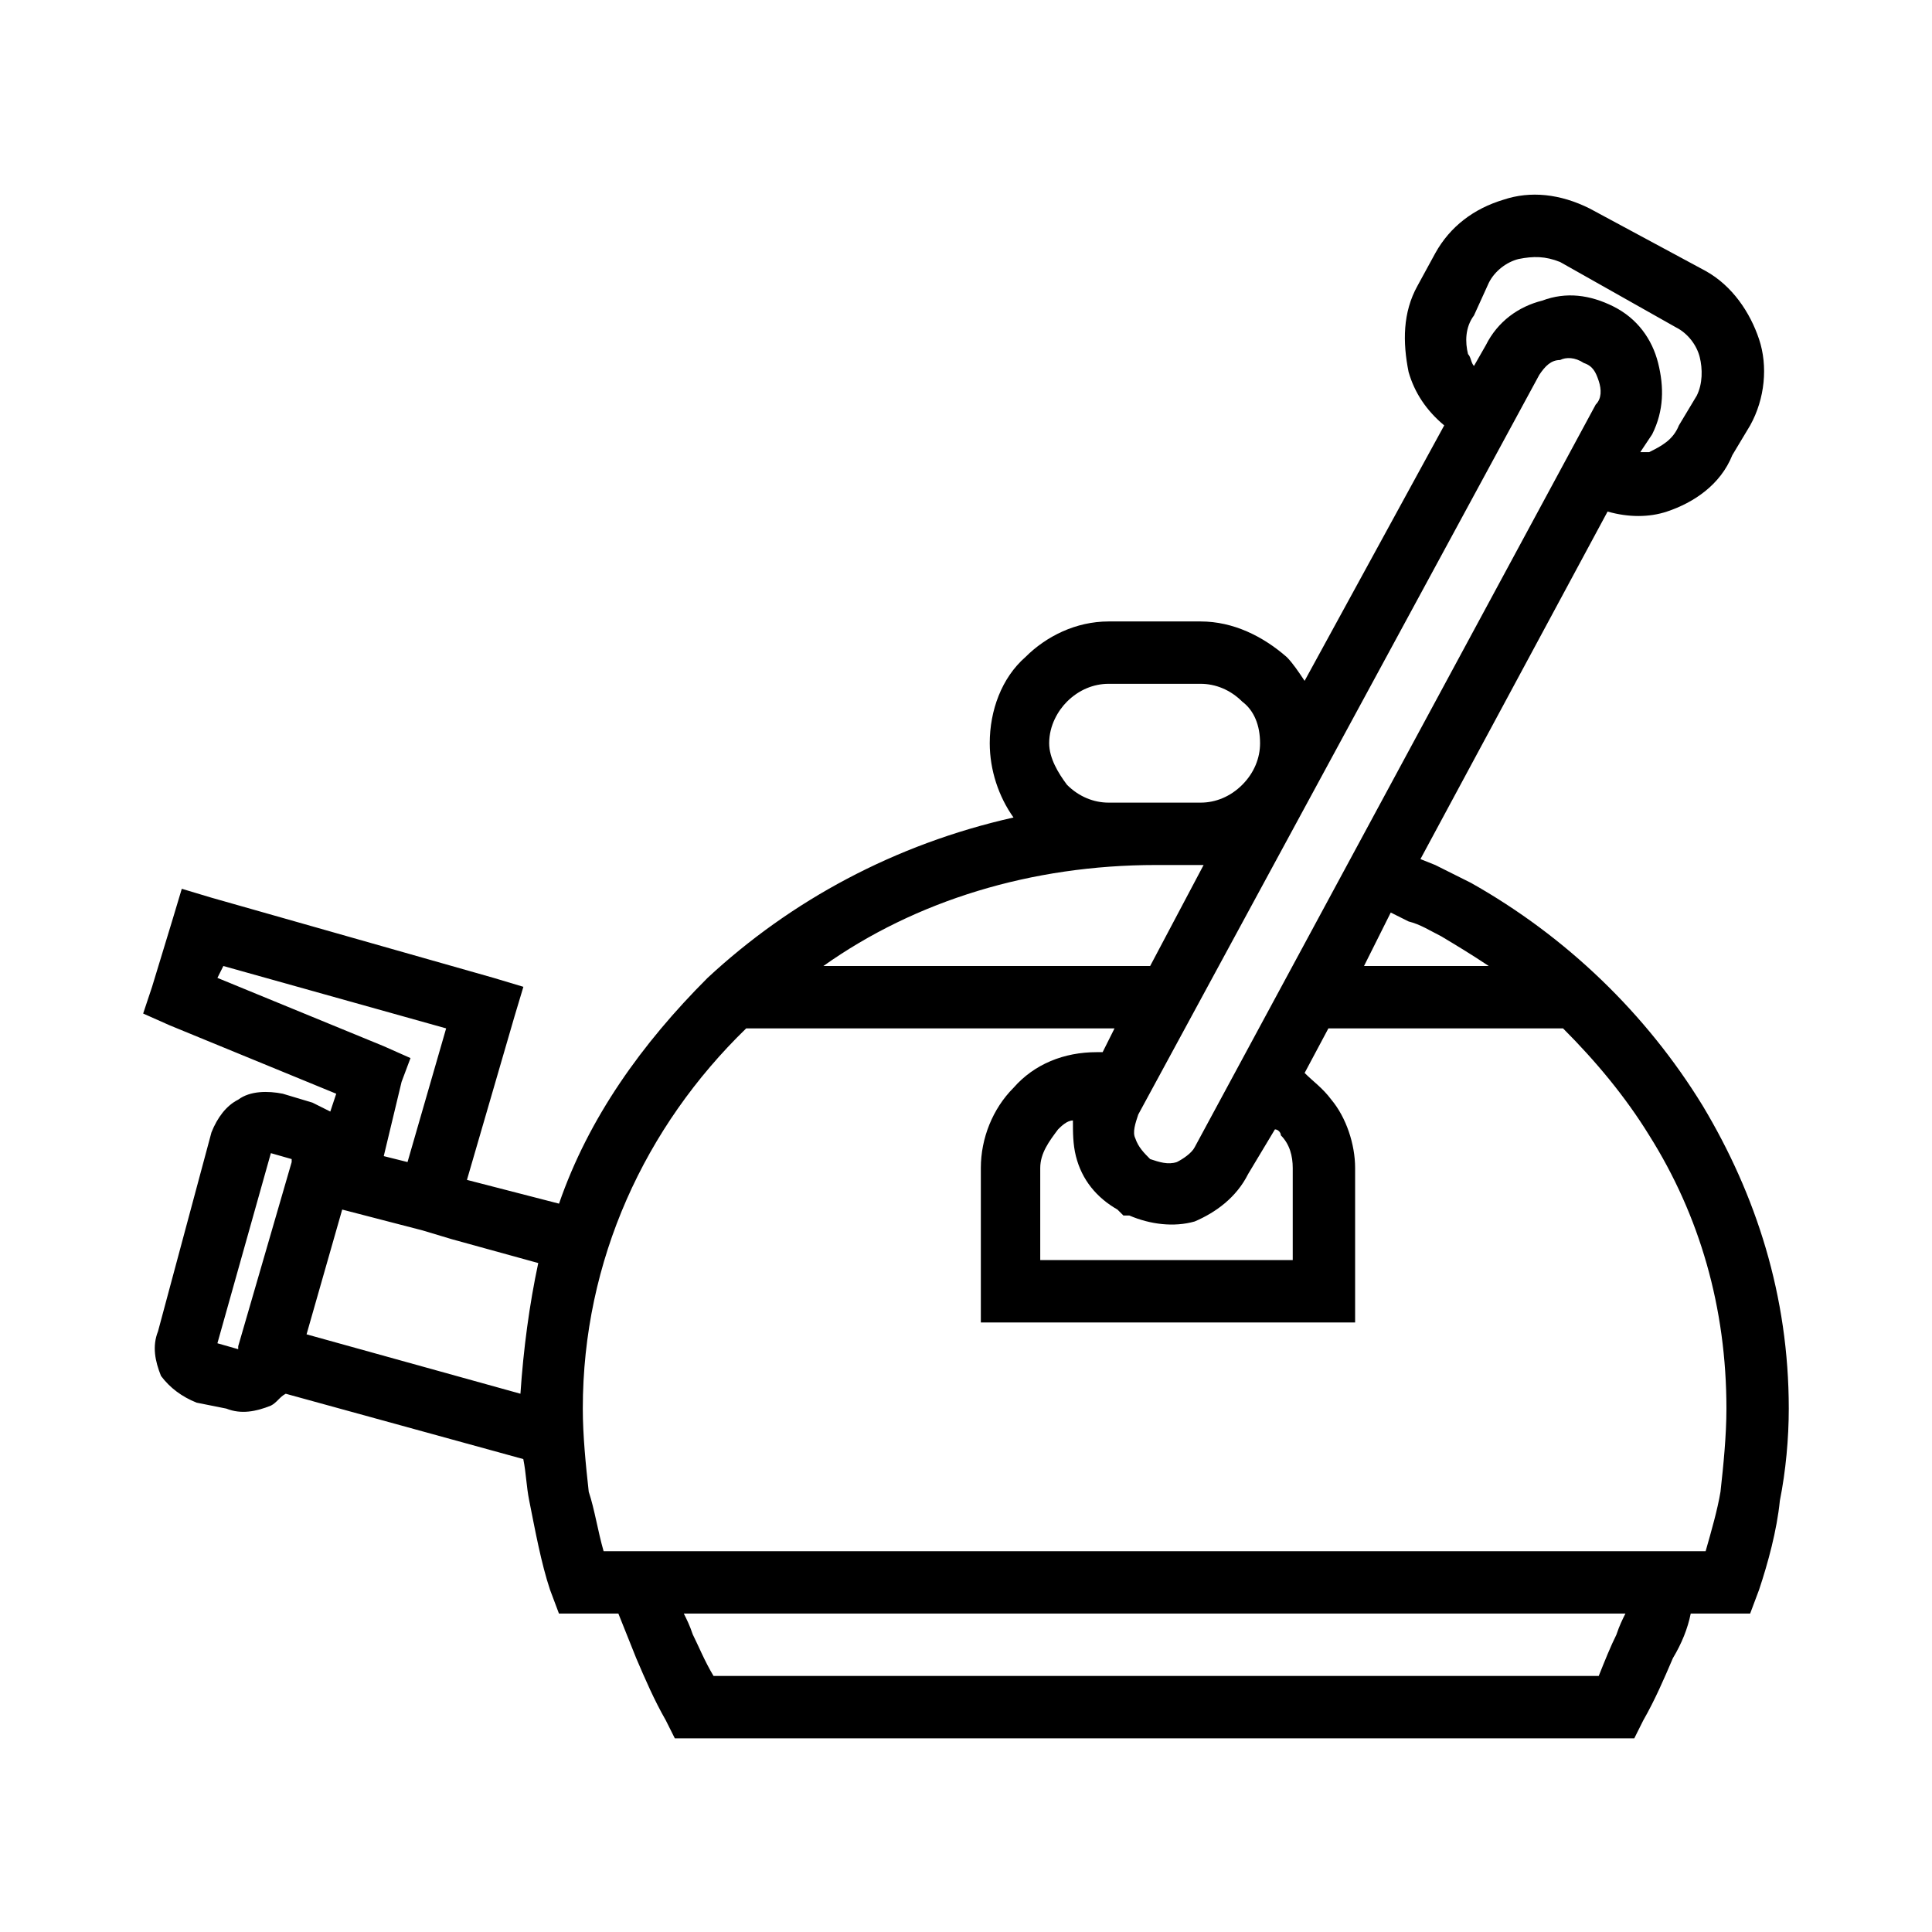 <?xml version="1.0" encoding="UTF-8"?>
<!-- Uploaded to: SVG Repo, www.svgrepo.com, Generator: SVG Repo Mixer Tools -->
<svg fill="#000000" width="800px" height="800px" version="1.1" viewBox="144 144 512 512" xmlns="http://www.w3.org/2000/svg">
 <path d="m571.61 225.24c6.297 3.148 10.234 8.66 11.809 14.957 1.574 6.297 1.574 12.594-1.574 18.895l-3.148 4.723h2.363c3.148-1.574 6.297-3.148 7.871-7.086l4.723-7.871c1.574-3.148 1.574-7.086 0.789-10.234-0.789-3.148-3.148-6.297-6.297-7.871l-30.699-17.32c-3.938-1.574-7.086-1.574-11.02-0.789-3.148 0.789-6.297 3.148-7.871 6.297l-3.938 8.66c-2.363 3.148-2.363 7.086-1.574 10.234 0.789 0.789 0.789 2.363 1.574 3.148l3.148-5.512c3.148-6.297 8.66-10.234 14.957-11.809 6.297-2.363 12.594-1.574 18.895 1.574zm-284.97 253.48-22.828-6.297-7.871-2.363-21.254-5.512-9.445 33.062 56.68 15.742c0.789-11.809 2.363-23.617 4.723-34.637zm-3.938 51.957-62.977-17.32c-1.574 0.789-2.363 2.363-3.938 3.148-3.938 1.574-7.871 2.363-11.809 0.789l-7.871-1.574c-3.938-1.574-7.086-3.938-9.445-7.086-1.574-3.938-2.363-7.871-0.789-11.809l14.168-52.742c1.574-3.938 3.938-7.086 7.086-8.66 3.148-2.363 7.871-2.363 11.809-1.574l7.871 2.363c1.574 0.789 3.148 1.574 4.723 2.363l1.574-4.723-44.082-18.105-7.086-3.148 2.363-7.086 5.512-18.105 2.363-7.871 7.871 2.363 74.785 21.254 7.871 2.363-2.363 7.871-12.594 43.297 24.402 6.297c7.871-22.828 22.043-42.508 39.359-59.828 22.043-20.469 49.594-35.426 81.082-42.508-3.938-5.512-6.297-12.594-6.297-19.68 0-8.66 3.148-17.32 9.445-22.828 5.512-5.512 13.383-9.445 22.043-9.445h24.402c8.66 0 16.531 3.938 22.828 9.445 1.574 1.574 3.148 3.938 4.723 6.297l37-67.699c-4.723-3.938-7.871-8.66-9.445-14.168-1.574-7.871-1.574-15.742 2.363-22.828l4.723-8.66c3.938-7.086 10.234-11.809 18.105-14.168 7.086-2.363 14.957-1.574 22.828 2.363l30.699 16.531c7.086 3.938 11.809 11.02 14.168 18.105 2.363 7.086 1.574 15.742-2.363 22.828l-4.723 7.871c-3.148 7.871-10.234 12.594-17.32 14.957-4.723 1.574-10.234 1.574-15.742 0l-49.594 92.102 3.938 1.574c3.148 1.574 6.297 3.148 9.445 4.723 25.191 14.168 46.445 34.637 61.402 59.039 14.168 23.617 22.828 50.383 22.828 80.293 0 7.871-0.789 16.531-2.363 24.402-0.789 7.871-3.148 16.531-5.512 23.617l-2.363 6.297h-15.746c-0.789 3.938-2.363 7.871-4.723 11.809-2.363 5.512-4.723 11.02-7.871 16.531l-2.363 4.723h-254.27l-2.363-4.723c-3.148-5.512-5.512-11.02-7.871-16.531-1.574-3.938-3.148-7.871-4.723-11.809h-15.746l-2.363-6.297c-2.363-7.086-3.938-15.742-5.512-23.617-0.789-3.938-0.789-7.086-1.574-11.02zm-37-80.293 6.297 1.574 10.234-35.426-59.039-16.531-1.574 3.148 44.082 18.105 7.086 3.148-2.363 6.297-4.723 19.68zm-38.574 51.168v-0.789l14.168-48.805v-0.789l-5.512-1.574-14.168 50.383zm-21.254-4.723m386.52 80.293c0.789-2.363 1.574-3.938 2.363-5.512h-249.54c0.789 1.574 1.574 3.148 2.363 5.512 1.574 3.148 3.148 7.086 5.512 11.02h234.59c1.574-3.938 3.148-7.871 4.723-11.02zm-82.656-148.78c2.363 2.363 4.723 3.938 7.086 7.086 3.938 4.723 6.297 11.809 6.297 18.105v40.934h-99.188v-40.934c0-7.871 3.148-15.742 8.66-21.254 5.512-6.297 13.383-9.445 22.043-9.445h1.574l3.148-6.297h-97.613c-26.766 25.977-43.297 61.402-43.297 100.76 0 7.086 0.789 14.957 1.574 22.043 1.574 4.723 2.363 10.234 3.938 15.742h292.05c1.574-5.512 3.148-11.02 3.938-15.742 0.789-7.086 1.574-14.957 1.574-22.043 0-26.766-7.086-51.168-20.469-72.422-6.297-10.234-14.168-19.68-22.828-28.34h-62.188l-6.297 11.809zm-61.402 12.594c-1.574 0-3.148 1.574-3.938 2.363-2.363 3.148-4.723 6.297-4.723 10.234v24.402h66.914v-24.402c0-3.148-0.789-6.297-3.148-8.66 0-0.789-0.789-1.574-1.574-1.574l-7.086 11.809c-3.148 6.297-8.66 10.234-14.168 12.594-5.512 1.574-11.809 0.789-17.32-1.574h-1.574l-1.574-1.574c-5.512-3.148-9.445-7.871-11.02-14.168-0.789-3.148-0.789-6.297-0.789-9.445zm22.043-84.23h11.809c3.938 0 7.871-1.574 11.02-4.723 3.148-3.148 4.723-7.086 4.723-11.02 0-4.723-1.574-8.66-4.723-11.02-3.148-3.148-7.086-4.723-11.02-4.723h-24.402c-3.938 0-7.871 1.574-11.02 4.723-2.363 2.363-4.723 6.297-4.723 11.02 0 3.938 2.363 7.871 4.723 11.02 3.148 3.148 7.086 4.723 11.02 4.723zm12.594 16.531h-11.809-0.789c-33.062 0-63.762 9.445-88.168 26.766h86.594l14.168-26.766zm42.508 26.766h33.062c-4.723-3.148-8.66-5.512-12.594-7.871-3.148-1.574-5.512-3.148-8.66-3.938-1.574-0.789-3.148-1.574-4.723-2.363l-7.086 14.168zm62.188-155.08c-0.789-2.363-1.574-3.938-3.938-4.723-2.363-1.574-4.723-1.574-6.297-0.789-2.363 0-3.938 1.574-5.512 3.938l-106.27 196.01c-0.789 2.363-1.574 4.723-0.789 6.297 0.789 2.363 2.363 3.938 3.938 5.512 2.363 0.789 4.723 1.574 7.086 0.789 1.574-0.789 3.938-2.363 4.723-3.938l106.27-196.8c1.574-1.574 1.574-3.938 0.789-6.297z"/>
</svg>